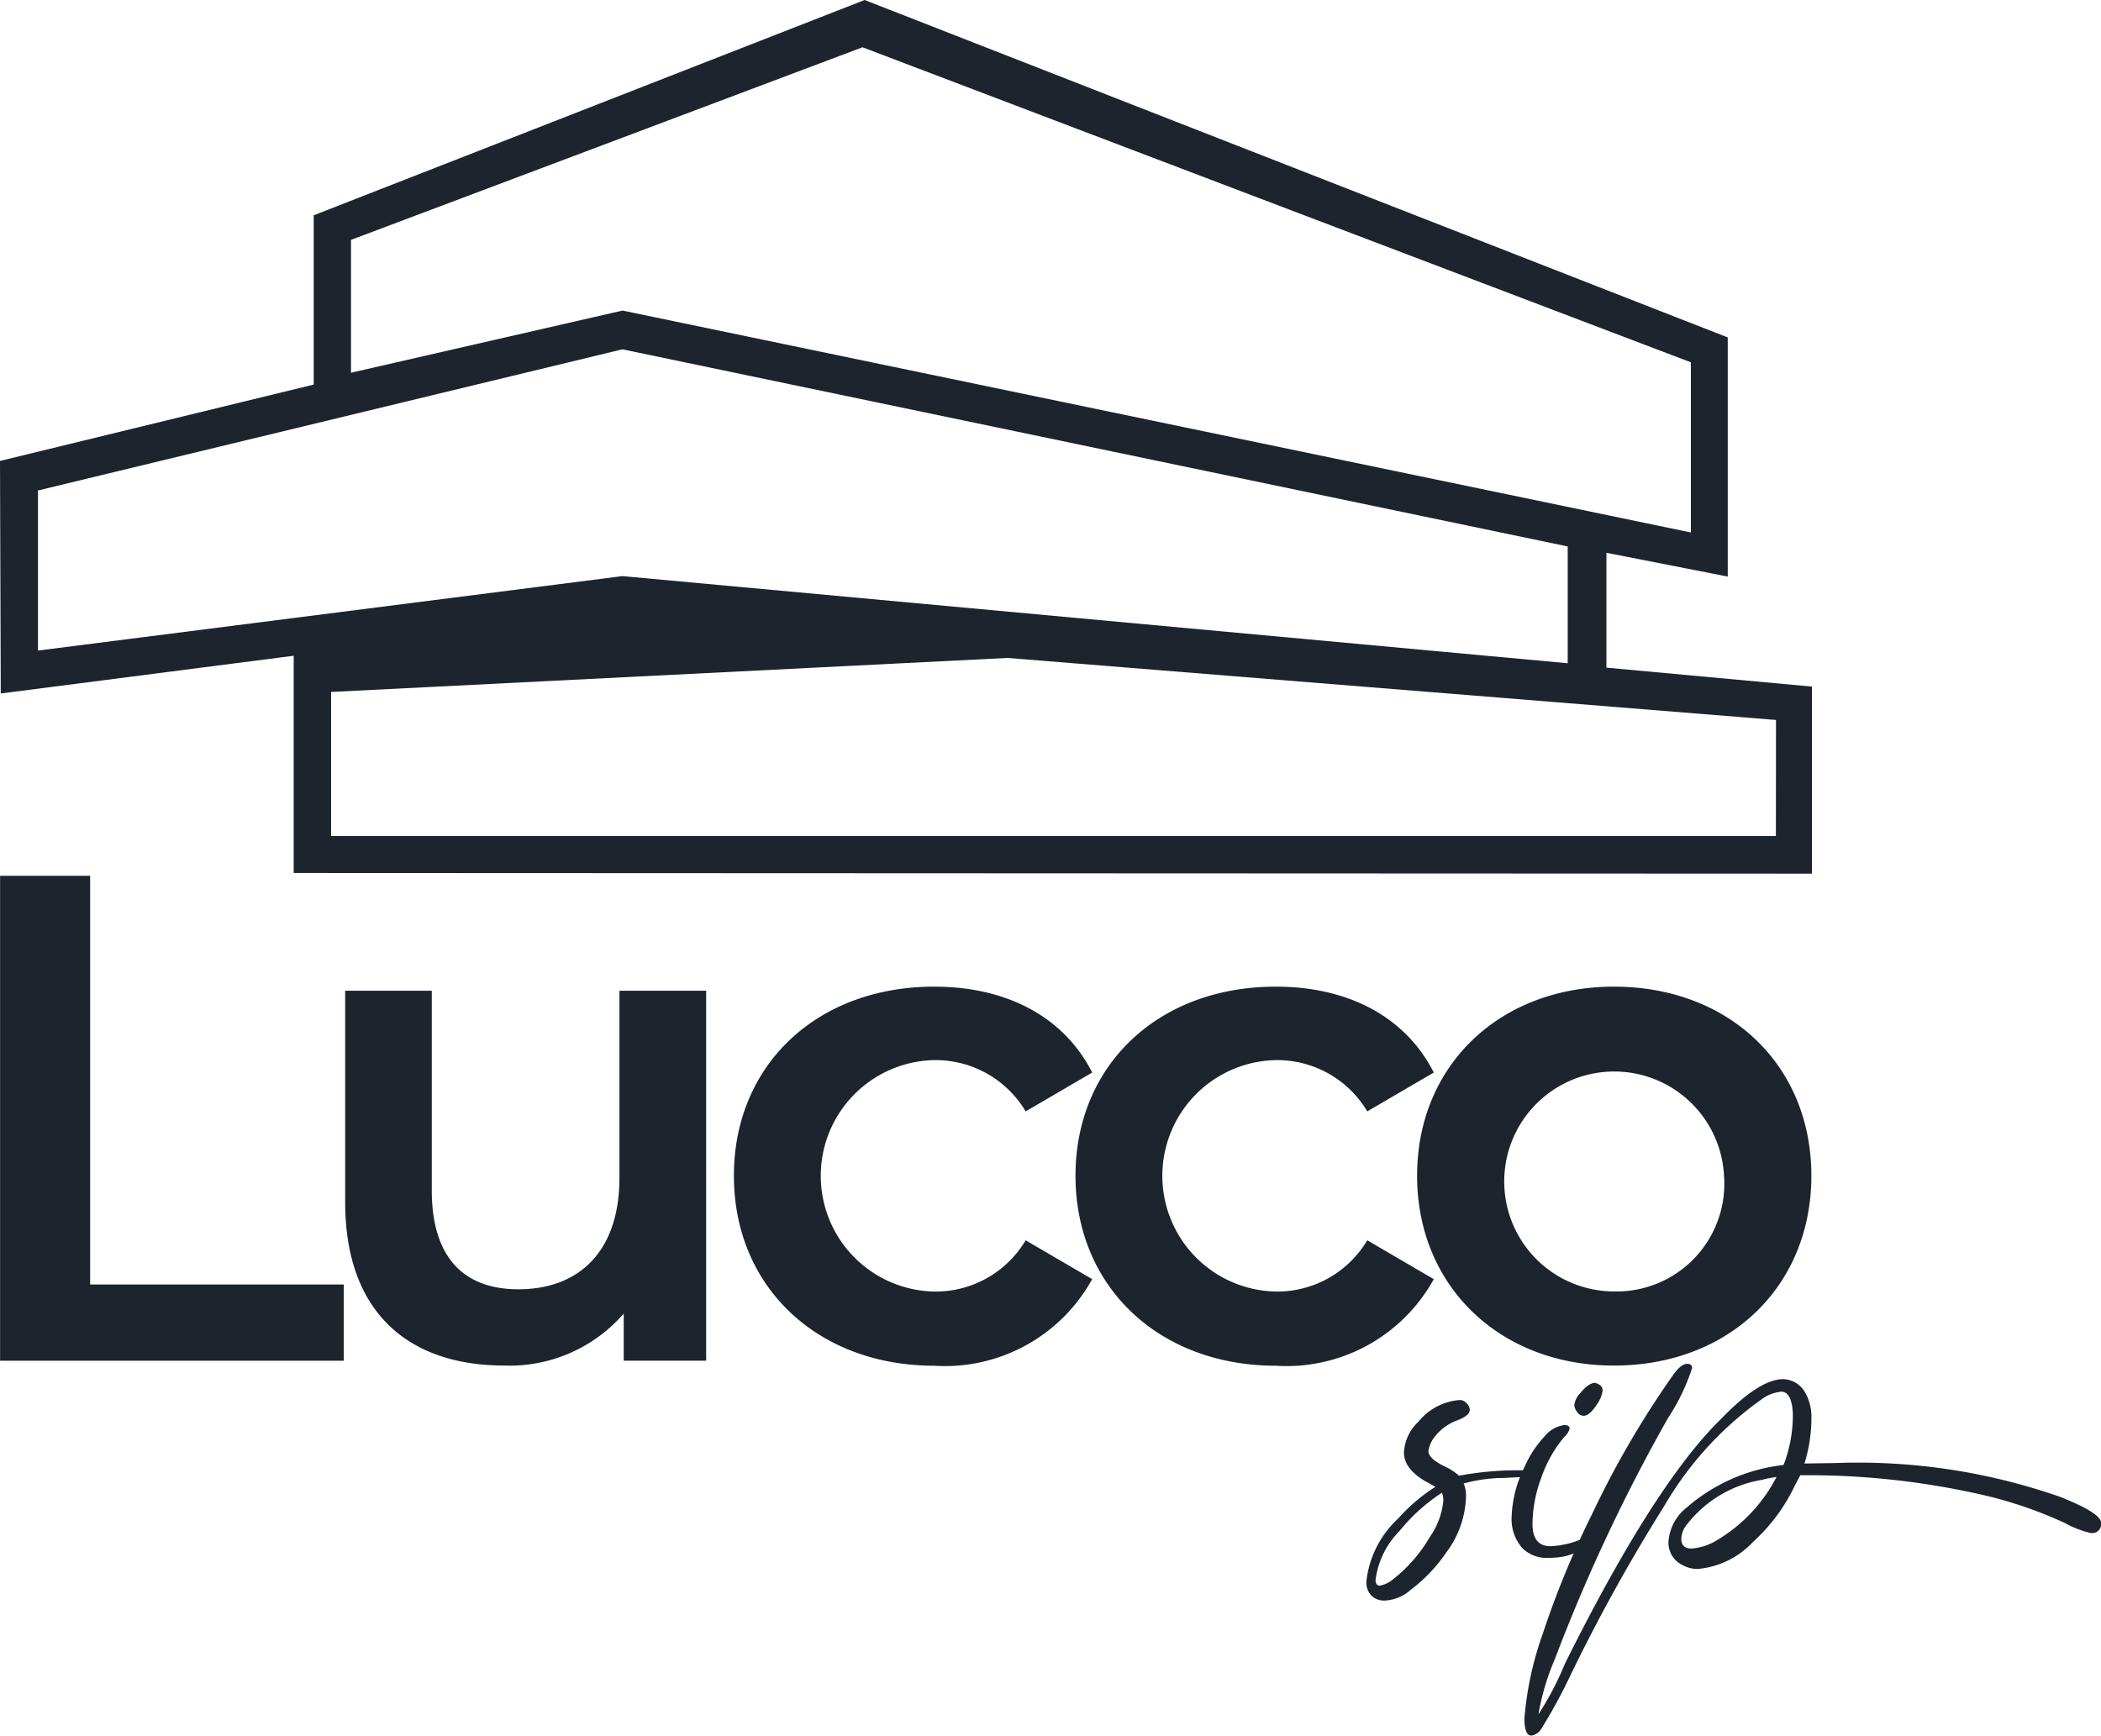 <svg xmlns="http://www.w3.org/2000/svg" width="81.094" height="67" viewBox="0 0 81.094 67">
  <g id="hero_logo_celular" transform="translate(-55.788 -25.811)">
    <path id="Trazado_1178" data-name="Trazado 1178" d="M317.425,323.134V318.7l4.682.918v-9.232L288.793,297.36l-21.265,8.311v6.535l-12.108,2.948.029,8.977,11.307-1.457v8.387l58.6.025v-7.221ZM268.968,306.62l19.743-7.435,31.974,12.162v6.569l-41.237-8.567-10.48,2.4Zm-12.082,15.854v-6.18l22.558-5.449,36.486,7.61v4.509L279.445,319.6Zm67.079,7.159H268.2v-5.561l26.108-1.313,29.662,2.394Z" transform="translate(-199.632 -271.549)" fill="#1d242e"/>
    <g id="Grupo_536" data-name="Grupo 536" transform="translate(55.791 59.619)">
      <path id="Trazado_1169" data-name="Trazado 1169" d="M255.44,542.23h3.476v15.779h9.789v2.942H255.44Z" transform="translate(-255.44 -542.23)" fill="#1d242e"/>
      <path id="Trazado_1170" data-name="Trazado 1170" d="M365.853,574.38v14.281h-3.182v-1.818a5.835,5.835,0,0,1-4.6,2.006c-3.664,0-6.151-2.006-6.151-6.312V574.38h3.343v7.7c0,2.594,1.23,3.824,3.343,3.824,2.326,0,3.9-1.444,3.9-4.306V574.38Z" transform="translate(-338.6 -569.941)" fill="#1d242e"/>
      <path id="Trazado_1171" data-name="Trazado 1171" d="M460.59,580.521c0-4.279,3.21-7.3,7.729-7.3,2.782,0,5,1.15,6.1,3.316l-2.568,1.5a4.041,4.041,0,0,0-3.556-1.979,4.468,4.468,0,0,0,0,8.933,4.042,4.042,0,0,0,3.556-1.978l2.568,1.5a6.492,6.492,0,0,1-6.1,3.343C463.8,587.849,460.59,584.8,460.59,580.521Z" transform="translate(-432.266 -568.941)" fill="#1d242e"/>
      <path id="Trazado_1172" data-name="Trazado 1172" d="M556.09,580.521c0-4.279,3.21-7.3,7.729-7.3,2.782,0,5,1.15,6.1,3.316l-2.568,1.5a4.041,4.041,0,0,0-3.557-1.979,4.468,4.468,0,0,0,0,8.933,4.043,4.043,0,0,0,3.557-1.978l2.568,1.5a6.492,6.492,0,0,1-6.1,3.343C559.3,587.849,556.09,584.8,556.09,580.521Z" transform="translate(-514.581 -568.941)" fill="#1d242e"/>
      <path id="Trazado_1173" data-name="Trazado 1173" d="M651.59,580.521c0-4.279,3.21-7.3,7.595-7.3,4.44,0,7.623,3.022,7.623,7.3s-3.182,7.328-7.623,7.328C654.8,587.849,651.59,584.8,651.59,580.521Zm11.847,0a4.245,4.245,0,1,0-4.252,4.466A4.159,4.159,0,0,0,663.437,580.521Z" transform="translate(-596.896 -568.941)" fill="#1d242e"/>
    </g>
    <g id="Grupo_537" data-name="Grupo 537" transform="translate(108.526 78.46)">
      <path id="Trazado_1174" data-name="Trazado 1174" d="M695.889,685.292c.155,0,.329-.149.519-.447a1.224,1.224,0,0,0,.215-.519.248.248,0,0,0-.126-.233.518.518,0,0,0-.162-.072c-.167,0-.359.131-.573.394a.832.832,0,0,0-.233.465.478.478,0,0,0,.108.26A.309.309,0,0,0,695.889,685.292Z" transform="translate(-687.504 -683.286)" fill="#1d242e"/>
      <g id="Grupo_534" data-name="Grupo 534" transform="translate(0 0)">
        <path id="Trazado_1175" data-name="Trazado 1175" d="M638.134,696.56a.7.7,0,0,1-.555-.206.754.754,0,0,1-.18-.511,3.888,3.888,0,0,1,1.236-2.455,6.741,6.741,0,0,1,1.433-1.218l-.393-.215q-.824-.485-.824-1.111a1.747,1.747,0,0,1,.555-1.182A2.271,2.271,0,0,1,641,688.82a.354.354,0,0,1,.278.134.391.391,0,0,1,.116.242q0,.215-.447.395a1.967,1.967,0,0,0-.9.636,1.164,1.164,0,0,0-.251.565q0,.286.627.591a2.215,2.215,0,0,1,.555.359,12.216,12.216,0,0,1,2.724-.2c.167,0,.251.036.251.108s-.03.11-.09.116-.452.028-1.174.062a5.923,5.923,0,0,0-1.533.215,1.2,1.2,0,0,1,.09.519,3.765,3.765,0,0,1-.752,2.132,6.188,6.188,0,0,1-1.379,1.451A1.613,1.613,0,0,1,638.134,696.56Zm-.215-.574a1.121,1.121,0,0,0,.519-.251,5.733,5.733,0,0,0,1.415-1.631,2.932,2.932,0,0,0,.519-1.4.865.865,0,0,0-.054-.305,7.011,7.011,0,0,0-1.631,1.469,3.289,3.289,0,0,0-.932,1.9C637.759,695.914,637.813,695.986,637.919,695.986Z" transform="translate(-637.4 -687.423)" fill="#1d242e"/>
        <path id="Trazado_1176" data-name="Trazado 1176" d="M680.813,700.181a3.5,3.5,0,0,1-1.288.316q-.7,0-.7-.86a5.237,5.237,0,0,1,.349-1.81,4.9,4.9,0,0,1,.886-1.559.616.616,0,0,0,.2-.323c-.013-.083-.077-.126-.2-.126a1.18,1.18,0,0,0-.77.439,4.138,4.138,0,0,0-.77,1.174,4.626,4.626,0,0,0-.5,1.918,1.692,1.692,0,0,0,.411,1.218,1.33,1.33,0,0,0,1.04.377,3.01,3.01,0,0,0,.663-.072,5.973,5.973,0,0,0,.679-.264v-.428Z" transform="translate(-672.412 -693.456)" fill="#1d242e"/>
        <path id="Trazado_1177" data-name="Trazado 1177" d="M681.859,693.051q-.269,0-.269-.663a12.747,12.747,0,0,1,.7-3.243,35.237,35.237,0,0,1,1.918-4.658,35.982,35.982,0,0,1,3.135-5.375c.2-.275.377-.411.519-.411s.2.054.2.161a7.957,7.957,0,0,1-.932,1.936,67.376,67.376,0,0,0-4.371,9.316,9.323,9.323,0,0,0-.627,2.114,11.77,11.77,0,0,0,1.022-1.953q3.458-6.952,6.038-9.46,1.468-1.522,2.383-1.523a1,1,0,0,1,.842.5,1.9,1.9,0,0,1,.251,1,5.962,5.962,0,0,1-.269,1.756l1.183-.018a23.648,23.648,0,0,1,8.69,1.307q1.576.628,1.577,1a.349.349,0,0,1-.393.395,3.763,3.763,0,0,1-1.022-.395,16.49,16.49,0,0,0-2.92-1.022A30.277,30.277,0,0,0,692.4,683h-.162l-.215.411a6.982,6.982,0,0,1-1.613,2.168,3.319,3.319,0,0,1-2.132,1.04,1.188,1.188,0,0,1-.573-.144.959.959,0,0,1-.555-.914,1.858,1.858,0,0,1,.717-1.325,6.858,6.858,0,0,1,3.726-1.631,5.391,5.391,0,0,0,.359-1.952c-.023-.585-.174-.878-.447-.878a1.534,1.534,0,0,0-.645.215,13.158,13.158,0,0,0-3.87,4.193,68.157,68.157,0,0,0-3.708,6.718,20.657,20.657,0,0,1-1.058,1.918A.542.542,0,0,1,681.859,693.051Zm6.181-7.221a2.177,2.177,0,0,0,.86-.251,6.071,6.071,0,0,0,2.419-2.509,4.1,4.1,0,0,0-.555.108,4.611,4.611,0,0,0-2.992,1.846.991.991,0,0,0-.126.429Q687.645,685.83,688.04,685.83Z" transform="translate(-675.489 -678.7)" fill="#1d242e"/>
      </g>
    </g>
  </g>
</svg>
